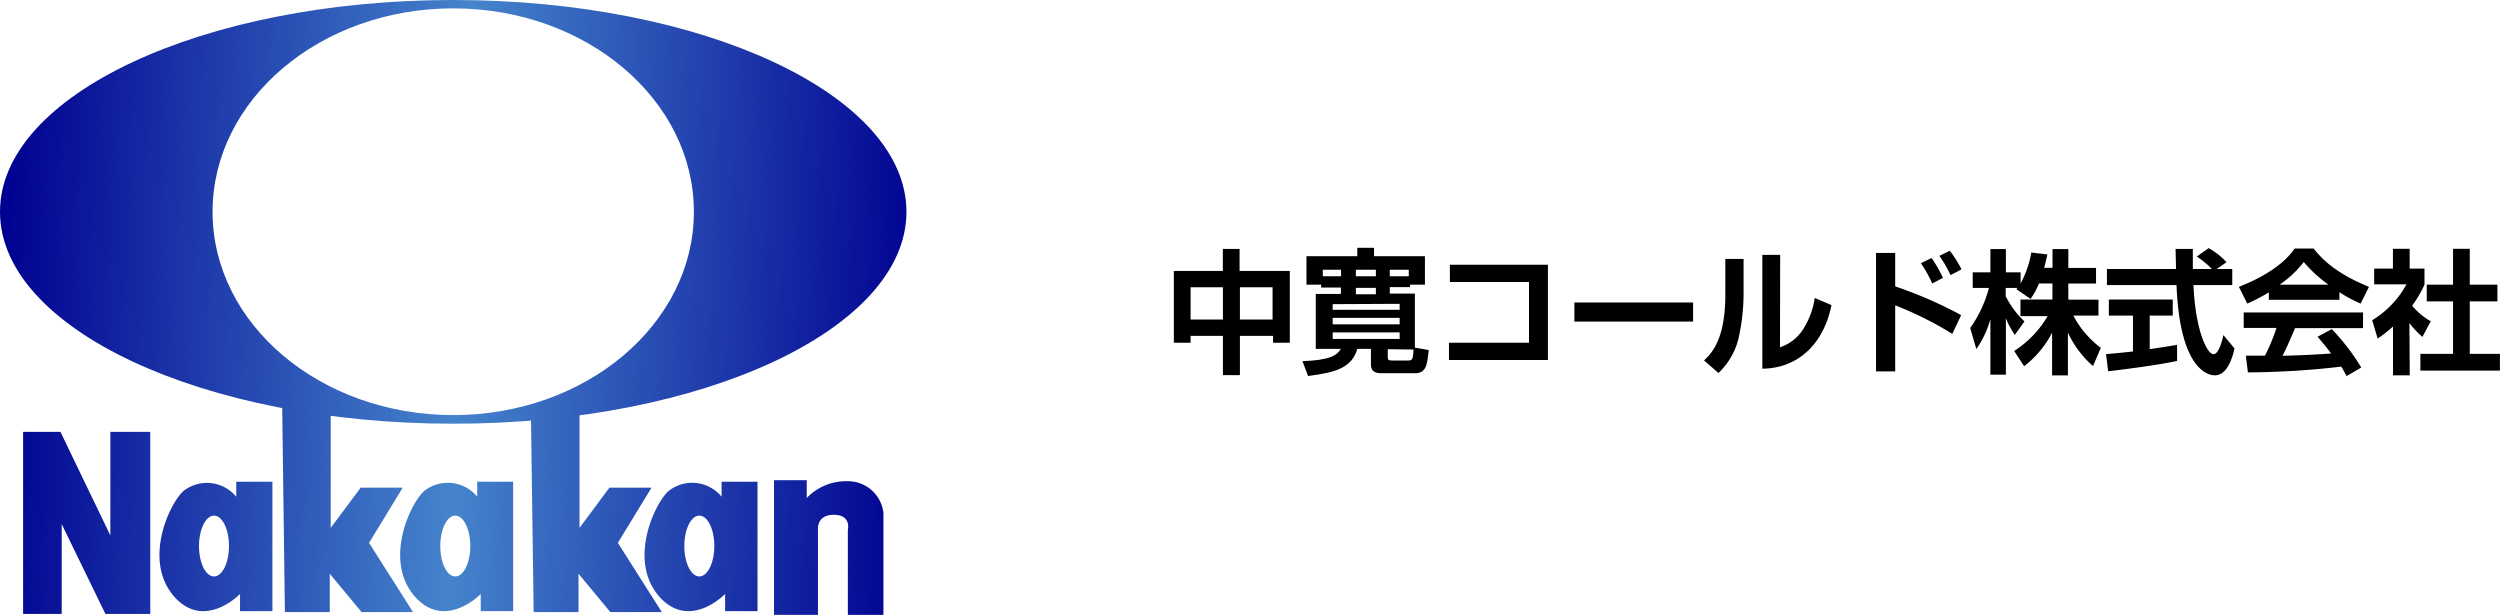 <svg xmlns="http://www.w3.org/2000/svg" xmlns:xlink="http://www.w3.org/1999/xlink" width="298.61" height="73.44" viewBox="0 0 298.61 73.44"><defs><style>.cls-1{fill:url(#新規グラデーションスウォッチ_39);}.cls-2{fill:url(#新規グラデーションスウォッチ_39-2);}.cls-3{fill:url(#新規グラデーションスウォッチ_39-3);}.cls-4{fill:url(#新規グラデーションスウォッチ_39-4);}.cls-5{fill:url(#新規グラデーションスウォッチ_39-5);}.cls-6{fill:url(#新規グラデーションスウォッチ_39-6);}.cls-7{fill:url(#新規グラデーションスウォッチ_39-7);}.cls-8{fill:url(#新規グラデーションスウォッチ_39-8);}</style><linearGradient id="新規グラデーションスウォッチ_39" x1="-1.39" y1="61.96" x2="108.96" y2="66.65" gradientUnits="userSpaceOnUse"><stop offset="0" stop-color="#000090"/><stop offset="0.5" stop-color="#4584cc"/><stop offset="1" stop-color="#000090"/></linearGradient><linearGradient id="新規グラデーションスウォッチ_39-2" x1="-1.48" y1="64" x2="108.87" y2="68.7" xlink:href="#新規グラデーションスウォッチ_39"/><linearGradient id="新規グラデーションスウォッチ_39-3" x1="-1.42" y1="62.78" x2="108.92" y2="67.47" xlink:href="#新規グラデーションスウォッチ_39"/><linearGradient id="新規グラデーションスウォッチ_39-4" x1="-1.37" y1="61.54" x2="108.98" y2="66.23" xlink:href="#新規グラデーションスウォッチ_39"/><linearGradient id="新規グラデーションスウォッチ_39-5" x1="-1.26" y1="58.98" x2="109.09" y2="63.67" xlink:href="#新規グラデーションスウォッチ_39"/><linearGradient id="新規グラデーションスウォッチ_39-6" x1="-1.23" y1="58.16" x2="109.12" y2="62.86" xlink:href="#新規グラデーションスウォッチ_39"/><linearGradient id="新規グラデーションスウォッチ_39-7" x1="-1.36" y1="61.27" x2="108.99" y2="65.97" xlink:href="#新規グラデーションスウォッチ_39"/><linearGradient id="新規グラデーションスウォッチ_39-8" x1="0.27" y1="23.01" x2="110.62" y2="27.71" xlink:href="#新規グラデーションスウォッチ_39"/></defs><g id="レイヤー_2" data-name="レイヤー 2"><g id="スクロール前ヘッダー"><path d="M146.07,44.81V40.12h-3.86v.82h-2V32.36h5.85V29.73h2v2.63h6v8.58h-2v-.82H148.1v4.69Zm-3.86-10.5v3.86h3.86V34.31Zm5.89,0v3.86H152V34.31Z"/><path d="M157.81,34h-1.76v-3.4h6.07v-1h2v1h6.08V34h-1.78v.3H166v.77h3v6.45l1.65.29c-.18,1.76-.29,2.77-1.64,2.77h-4c-.7,0-1.26-.18-1.26-1.06V41.67h-1.62c-.69,2.29-2.61,2.82-5.89,3.24l-.67-1.77c3.18-.12,4.11-.65,4.59-1.47h-3V35.11h3v-.77h-2.37ZM160.18,33v-.78H158V33Zm-1,3.33V37h8v-.71Zm0,1.64v.77h8v-.77Zm0,1.73v.78h8v-.78Zm2.77-6.7h2.39v-.78h-2.39Zm0,1.38v.77h2.39v-.77Zm3.81,7.33v1c0,.27.11.35.55.35h1.95c.5,0,.51-.32.58-1.31ZM166,33h2.27v-.78H166Z"/><path d="M184.89,31.62V43H173.07V40.94h9.56V33.68h-9.45V31.62Z"/><path d="M202.23,36.13v2.28H188.05V36.13Z"/><path d="M208.26,34.87a24.57,24.57,0,0,1-.51,5.11,8.42,8.42,0,0,1-2.49,4.57l-1.72-1.5c.88-.85,2.54-2.45,2.54-7.86V30.93h2.18Zm4.35,6.61a5.2,5.2,0,0,0,2.85-2.29,9.52,9.52,0,0,0,1.3-3.6l2,.85c-.89,4.45-3.82,7.54-8.26,7.6V30.44h2.13Z"/><path d="M226.37,30.21v4a50.23,50.23,0,0,1,7.88,3.43l-1.06,2.24a41.9,41.9,0,0,0-6.82-3.41v7.89h-2.29V30.21Zm4.42,3.65a14.93,14.93,0,0,0-1.35-2.42l1.27-.62a14.06,14.06,0,0,1,1.36,2.37Zm2.19-1a14.91,14.91,0,0,0-1.33-2.3l1.24-.61a13.67,13.67,0,0,1,1.4,2.22Z"/><path d="M243.54,33.86a8.67,8.67,0,0,1-1,1.84l-1.69-1.15.12-.16h-1.4v1a10.87,10.87,0,0,0,2.24,3L240.66,40a9.51,9.51,0,0,1-1.07-2v6.75h-1.85V38.12a11.56,11.56,0,0,1-1.68,3.57l-.73-2.51a14.9,14.9,0,0,0,2.24-4.79h-1.94V32.53h2.11V29.75h1.85v2.78h1.76v1.33a12.2,12.2,0,0,0,1.28-3.7l1.92.23c-.1.45-.18.81-.39,1.6h1V29.75h1.89V32h3.31v1.87h-3.31v1.92h3.6v1.91h-3a11.51,11.51,0,0,0,3.28,3.85L250,43.72a11.77,11.77,0,0,1-3-4v5.12h-1.89v-5.1a12,12,0,0,1-3.34,4l-1.19-1.82a12.35,12.35,0,0,0,4-4.16h-3.25V35.78h3.82V33.86Z"/><path d="M251.55,42.3c.93-.08,1.83-.16,3.22-.32V37.7h-2.88V35.78h7.63V37.7h-2.75v4c1.36-.19,2.4-.36,3.27-.51v1.92c-2.24.48-5.3.88-8.23,1.24Zm13.22-10.17h1.86v1.92H262c.23,5.49,1.65,8.26,2.39,8.26.57,0,1-1.39,1.18-2.29l1.33,1.6c-.16.71-.75,3.21-2.34,3.21-.84,0-4.19-.72-4.59-10.78h-8.31V32.13h8.25c0-.45-.05-2.06-.05-2.4h2.06c0,.26,0,1.38,0,2.4h2.28a10.45,10.45,0,0,0-1.81-1.49l1.42-1a8.36,8.36,0,0,1,2.13,1.68Z"/><path d="M271,34.92a20.63,20.63,0,0,1-2.58,1.34l-1-2c3.89-1.52,5.8-3.29,6.66-4.57h2.27c.87,1.08,2.44,2.88,6.61,4.57l-1,2a16.15,16.15,0,0,1-2.53-1.36v.91H271Zm9.29,10c-.18-.32-.29-.56-.64-1.13a99.66,99.66,0,0,1-11.15.69l-.25-2h2.29a23.23,23.23,0,0,0,1.37-3.31H268V37.32h14.25v1.87h-8.12c-.61,1.43-1,2.34-1.5,3.3.51,0,3.18-.07,5.81-.27-.35-.48-.77-1-1.62-2l1.7-.91a26.16,26.16,0,0,1,3.52,4.59ZM278.12,34a16.34,16.34,0,0,1-2.95-2.7,12.63,12.63,0,0,1-2.88,2.7Z"/><path d="M287.83,44.83h-2V39A16.35,16.35,0,0,1,284,40.44l-.66-2.19a11.36,11.36,0,0,0,4.1-4.29h-3.86V32.08h2.24V29.72h2v2.36h1.77V34a14.62,14.62,0,0,1-1.47,2.51,7.77,7.77,0,0,0,2.22,1.86l-1,1.87a11,11,0,0,1-1.55-1.65ZM293,29.72h2V34h3.3v2H295v6.27h3.6v2h-9.5v-2H293V36h-3.14V34H293Z"/><polygon class="cls-1" points="2.76 73.33 2.76 51.58 7.22 51.58 13.18 63.95 13.18 51.58 17.95 51.58 17.95 73.33 12.59 73.33 7.37 62.6 7.37 73.33 2.76 73.33"/><path class="cls-2" d="M28.22,57.54v1.79A4.55,4.55,0,0,0,22,58.58c-1.63,1.28-5.16,8.52-1,12.89,3.57,3.72,7.67-.52,7.67-.52V73h3.87V57.54ZM25.56,68.85c-1,0-1.79-1.63-1.79-3.63s.8-3.63,1.79-3.63,1.79,1.62,1.79,3.63-.8,3.63-1.79,3.63"/><path class="cls-3" d="M57,57.54v1.79a4.55,4.55,0,0,0-6.25-.75c-1.63,1.28-5.16,8.52-1,12.89,3.57,3.72,7.67-.52,7.67-.52V73h3.87V57.54ZM54.38,68.85c-1,0-1.79-1.63-1.79-3.63s.8-3.63,1.79-3.63,1.79,1.62,1.79,3.63-.8,3.63-1.79,3.63"/><path class="cls-4" d="M86.19,57.54v1.79a4.55,4.55,0,0,0-6.25-.75c-1.63,1.28-5.16,8.52-1,12.89,3.57,3.72,7.67-.52,7.67-.52V73h3.87V57.54ZM83.53,68.85c-1,0-1.79-1.63-1.79-3.63s.8-3.63,1.79-3.63,1.79,1.62,1.79,3.63-.8,3.63-1.79,3.63"/><polygon class="cls-5" points="33.7 48.09 39.5 48.09 39.5 63.05 43.08 58.25 48.1 58.25 44.08 64.84 49.33 73.11 43.19 73.11 39.39 68.53 39.39 73.11 34.03 73.11 33.7 48.09"/><polygon class="cls-6" points="63.41 48.98 69.22 48.98 69.22 63.05 72.79 58.25 77.82 58.25 73.8 64.84 79.05 73.11 72.9 73.11 69.1 68.53 69.1 73.11 63.74 73.11 63.41 48.98"/><path class="cls-7" d="M92.45,57.36h3.91v2.12a6.49,6.49,0,0,1,4.8-2,4.26,4.26,0,0,1,4.36,3.79V73.44h-4.25V63.28s.45-1.79-1.67-1.79-1.9,1.79-1.9,1.79V73.44H92.45Z"/><path class="cls-8" d="M54.14,0C24.24,0,0,11.33,0,25.3S24.24,50.61,54.14,50.61s54.13-11.33,54.13-25.31S84,0,54.14,0m0,49.58c-15.88,0-28.75-10.87-28.75-24.28S38.26,1,54.14,1,82.88,11.9,82.88,25.3,70,49.58,54.14,49.58"/></g></g></svg>